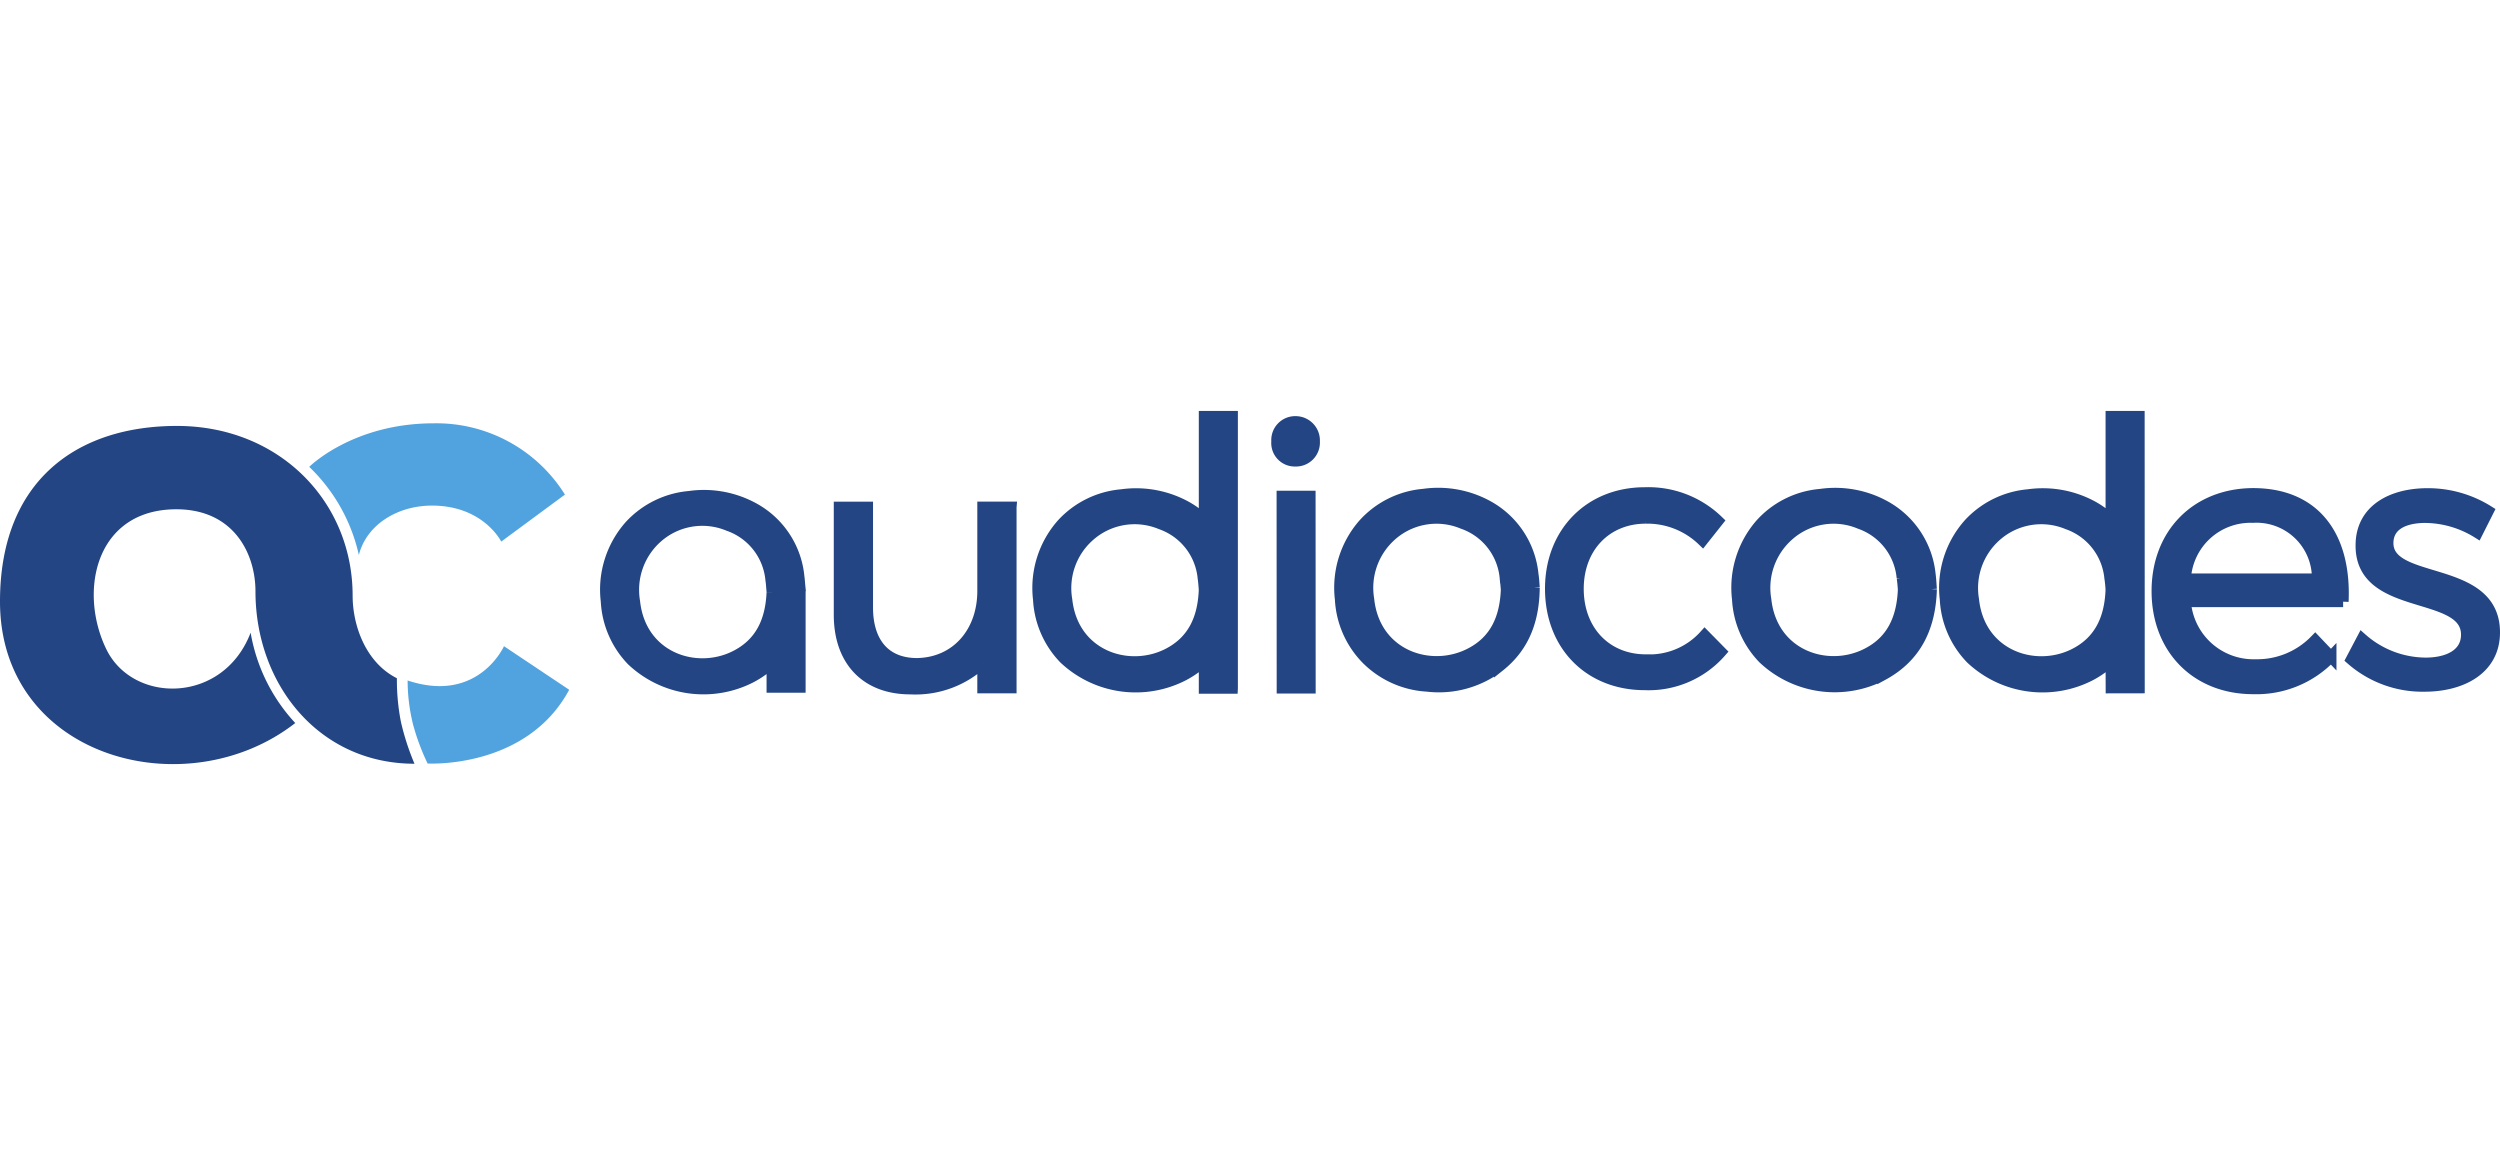 <?xml version="1.0" encoding="UTF-8"?> <svg xmlns="http://www.w3.org/2000/svg" xmlns:xlink="http://www.w3.org/1999/xlink" width="255.303" height="120" viewBox="0 0 255.303 120"><defs><clipPath id="clip-path"><rect id="Container" width="255.302" height="120" transform="translate(251.848 3326.184)" fill="#fff"></rect></clipPath></defs><g id="Mask_Group_39" data-name="Mask Group 39" transform="translate(-251.848 -3326.184)" clip-path="url(#clip-path)"><g id="logo-audiocodes" transform="translate(245.926 3356.624)"><path id="Path_24433" data-name="Path 24433" d="M128.9,29.683v.225c-.135,2.867-1.168,5.176-3.828,6.479-4.017,1.959-9.607.072-10.209-5.581a7.1,7.1,0,0,1,2.265-6.479,6.961,6.961,0,0,1,7.342-1.258A6.487,6.487,0,0,1,128.79,28.6c.054.368.081.755.108,1.087m2.876,10.146V12.087h-2.867v10.56a9.682,9.682,0,0,0-1.716-1.276,10.635,10.635,0,0,0-6.731-1.285,9.342,9.342,0,0,0-6.075,2.984,9.848,9.848,0,0,0-2.408,7.7A9.384,9.384,0,0,0,114.6,36.81a10.644,10.644,0,0,0,12.213,1.7,9.741,9.741,0,0,0,2.094-1.5v2.831h2.867Z" fill="#234583" stroke="#234583" stroke-miterlimit="10" stroke-width="1.123"></path><path id="Path_24434" data-name="Path 24434" d="M162.6,29.576c-.036,3.325-1.042,6.021-3.55,8.016a10.114,10.114,0,0,1-7.378,2.04,9.508,9.508,0,0,1-6.084-2.669,9.4,9.4,0,0,1-2.786-6.228,9.853,9.853,0,0,1,2.391-7.675,9.326,9.326,0,0,1,6.111-3.02,10.531,10.531,0,0,1,6.641,1.24,8.961,8.961,0,0,1,4.529,6.938c.081.521.1,1.033.126,1.357m-2.849.18c-.036-.333-.054-.755-.117-1.168a6.487,6.487,0,0,0-4.35-5.572,6.939,6.939,0,0,0-7.405,1.339,7.15,7.15,0,0,0-2.184,6.39c.593,5.761,6.327,7.639,10.362,5.554,2.6-1.33,3.586-3.658,3.694-6.542" fill="#234583" stroke="#234583" stroke-miterlimit="10" stroke-width="1.123"></path><path id="Path_24435" data-name="Path 24435" d="M139.718,39.821H136.86l-.009-19.582h2.858Z" fill="#234583" stroke="#234583" stroke-miterlimit="10" stroke-width="1.123"></path><path id="Path_24436" data-name="Path 24436" d="M136.312,14.64a1.884,1.884,0,0,1,1.932-2.022,1.924,1.924,0,0,1,1.905,2.022,1.885,1.885,0,0,1-1.959,2,1.837,1.837,0,0,1-1.878-2" fill="#234583" stroke="#234583" stroke-miterlimit="10" stroke-width="1.123"></path><path id="Path_24437" data-name="Path 24437" d="M203.156,29.728c-.108,3.855-1.528,6.9-4.961,8.762a10.627,10.627,0,0,1-12.213-1.7,9.433,9.433,0,0,1-2.624-6.048,9.868,9.868,0,0,1,2.408-7.711,9.28,9.28,0,0,1,6.075-2.984,10.53,10.53,0,0,1,6.731,1.285,8.981,8.981,0,0,1,4.457,6.884c.072.521.09,1.06.126,1.51m-2.858.018c-.036-.359-.054-.773-.126-1.186a6.475,6.475,0,0,0-4.323-5.536,6.924,6.924,0,0,0-7.333,1.258,7.146,7.146,0,0,0-2.265,6.5c.6,5.662,6.192,7.558,10.209,5.59,2.7-1.312,3.721-3.685,3.837-6.623" fill="#234583" stroke="#234583" stroke-miterlimit="10" stroke-width="1.123"></path><path id="Path_24438" data-name="Path 24438" d="M84.764,30.034h0v.072c-.135,2.876-1.168,5.185-3.828,6.488-4.017,1.968-9.607.072-10.209-5.6a7.148,7.148,0,0,1,2.256-6.5,6.943,6.943,0,0,1,7.342-1.258,6.486,6.486,0,0,1,4.323,5.536c.063.413.081.827.117,1.186,0,.027,0,.045,0,.072m2.867,0h0v-.09c-.036-.458-.054-.989-.126-1.51a8.943,8.943,0,0,0-4.457-6.884,10.566,10.566,0,0,0-6.731-1.285,9.363,9.363,0,0,0-6.075,2.984,9.835,9.835,0,0,0-2.408,7.711,9.387,9.387,0,0,0,2.624,6.048,10.629,10.629,0,0,0,12.213,1.7,10.06,10.06,0,0,0,2.094-1.5V39.74H87.63V30.034Z" fill="#234583" stroke="#234583" stroke-miterlimit="10" stroke-width="1.123"></path><path id="Path_24439" data-name="Path 24439" d="M221.5,29.683v.225c-.135,2.867-1.168,5.176-3.828,6.479-4.017,1.959-9.607.072-10.209-5.581a7.115,7.115,0,0,1,2.256-6.479,6.961,6.961,0,0,1,7.342-1.258,6.487,6.487,0,0,1,4.323,5.527c.063.368.09.755.117,1.087M224.383,39.8l-.009-27.715h-2.867v10.56a9.682,9.682,0,0,0-1.716-1.276,10.624,10.624,0,0,0-6.731-1.285,9.363,9.363,0,0,0-6.075,2.984,9.815,9.815,0,0,0-2.408,7.7A9.384,9.384,0,0,0,207.2,36.81a10.656,10.656,0,0,0,12.222,1.7,9.461,9.461,0,0,0,2.085-1.5l.009,2.795Z" fill="#234583" stroke="#234583" stroke-miterlimit="10" stroke-width="1.123"></path><path id="Path_24440" data-name="Path 24440" d="M173.994,22.476c-4.017,0-6.9,2.948-6.9,7.216,0,4.3,2.876,7.252,6.9,7.252a7.585,7.585,0,0,0,6.012-2.507l1.663,1.69a9.791,9.791,0,0,1-7.783,3.352c-5.644,0-9.625-4.008-9.625-9.8,0-5.743,4.017-9.8,9.625-9.8a10.228,10.228,0,0,1,7.486,2.876L179.79,24.75a8.124,8.124,0,0,0-5.8-2.274" fill="#234583" stroke="#234583" stroke-miterlimit="10" stroke-width="1.123"></path><path id="Path_24441" data-name="Path 24441" d="M109.172,21.353V39.8h-2.885v-2.6A10.037,10.037,0,0,1,98.9,39.91c-4.538,0-7.27-2.876-7.27-7.567V21.353h2.885V31.607c0,3.469,1.707,5.716,5.06,5.716,4.026-.072,6.713-3.208,6.713-7.414V21.344h2.885Z" fill="#234583" stroke="#234583" stroke-miterlimit="10" stroke-width="1.123"></path><path id="Path_24442" data-name="Path 24442" d="M245.205,31H229.1a6.968,6.968,0,0,0,7.154,6.444,8.254,8.254,0,0,0,6.1-2.507l1.609,1.69a10.487,10.487,0,0,1-7.944,3.262c-5.805,0-9.814-4.08-9.814-9.966s4.044-9.921,9.778-9.957c6.372-.009,9.517,4.377,9.22,11.036m-2.624-2.319a6.216,6.216,0,0,0-6.587-6.291,6.655,6.655,0,0,0-6.893,6.291Z" fill="#234583" stroke="#234583" stroke-miterlimit="10" stroke-width="1.123"></path><path id="Path_24443" data-name="Path 24443" d="M253.626,22.4c-2.184,0-3.846.773-3.846,2.624,0,4.386,10.883,2.139,10.883,9.113,0,3.8-3.406,5.5-7.145,5.5a11.031,11.031,0,0,1-7.477-2.732l1.105-2.1a9.921,9.921,0,0,0,6.479,2.471c2.292,0,4.143-.89,4.179-2.84.108-4.718-10.811-2.319-10.766-9.185,0-3.685,3.217-5.275,6.776-5.275a11.6,11.6,0,0,1,6.219,1.77l-1.114,2.211a10.271,10.271,0,0,0-5.293-1.555" fill="#234583" stroke="#234583" stroke-miterlimit="10" stroke-width="1.123"></path><path id="Path_24444" data-name="Path 24444" d="M37.5,17.237s4.431-4.448,12.707-4.448a15.483,15.483,0,0,1,13.408,7.279l-6.506,4.8s-1.815-3.676-7.073-3.676c-3.5,0-6.668,1.923-7.468,5.042a17.849,17.849,0,0,0-5.069-9" fill="#51a3df"></path><path id="Path_24445" data-name="Path 24445" d="M47.549,39.057a18.651,18.651,0,0,0,.566,4.529,23.169,23.169,0,0,0,1.474,3.945s10.1.593,14.46-7.531L57.39,35.552c-.009.009-2.633,5.9-9.841,3.5" fill="#51a3df"></path><path id="Path_24446" data-name="Path 24446" d="M46.453,38.823c-3.172-1.6-4.52-5.356-4.52-8.439,0-9.58-7.468-17.327-17.947-17.327-10.227,0-18.064,5.6-18.064,17.929,0,15.988,19.016,21.092,30.151,12.411a18.021,18.021,0,0,1-4.556-9.229c-2.786,7.3-12.015,7.315-14.747,1.672-2.858-5.913-1.087-14.271,7.162-14.271,5.832,0,8.079,4.493,8.079,8.385,0,9.472,6.462,17.6,16.239,17.6a25.661,25.661,0,0,1-1.384-4.269,22.316,22.316,0,0,1-.413-4.457" fill="#234583"></path></g></g></svg> 